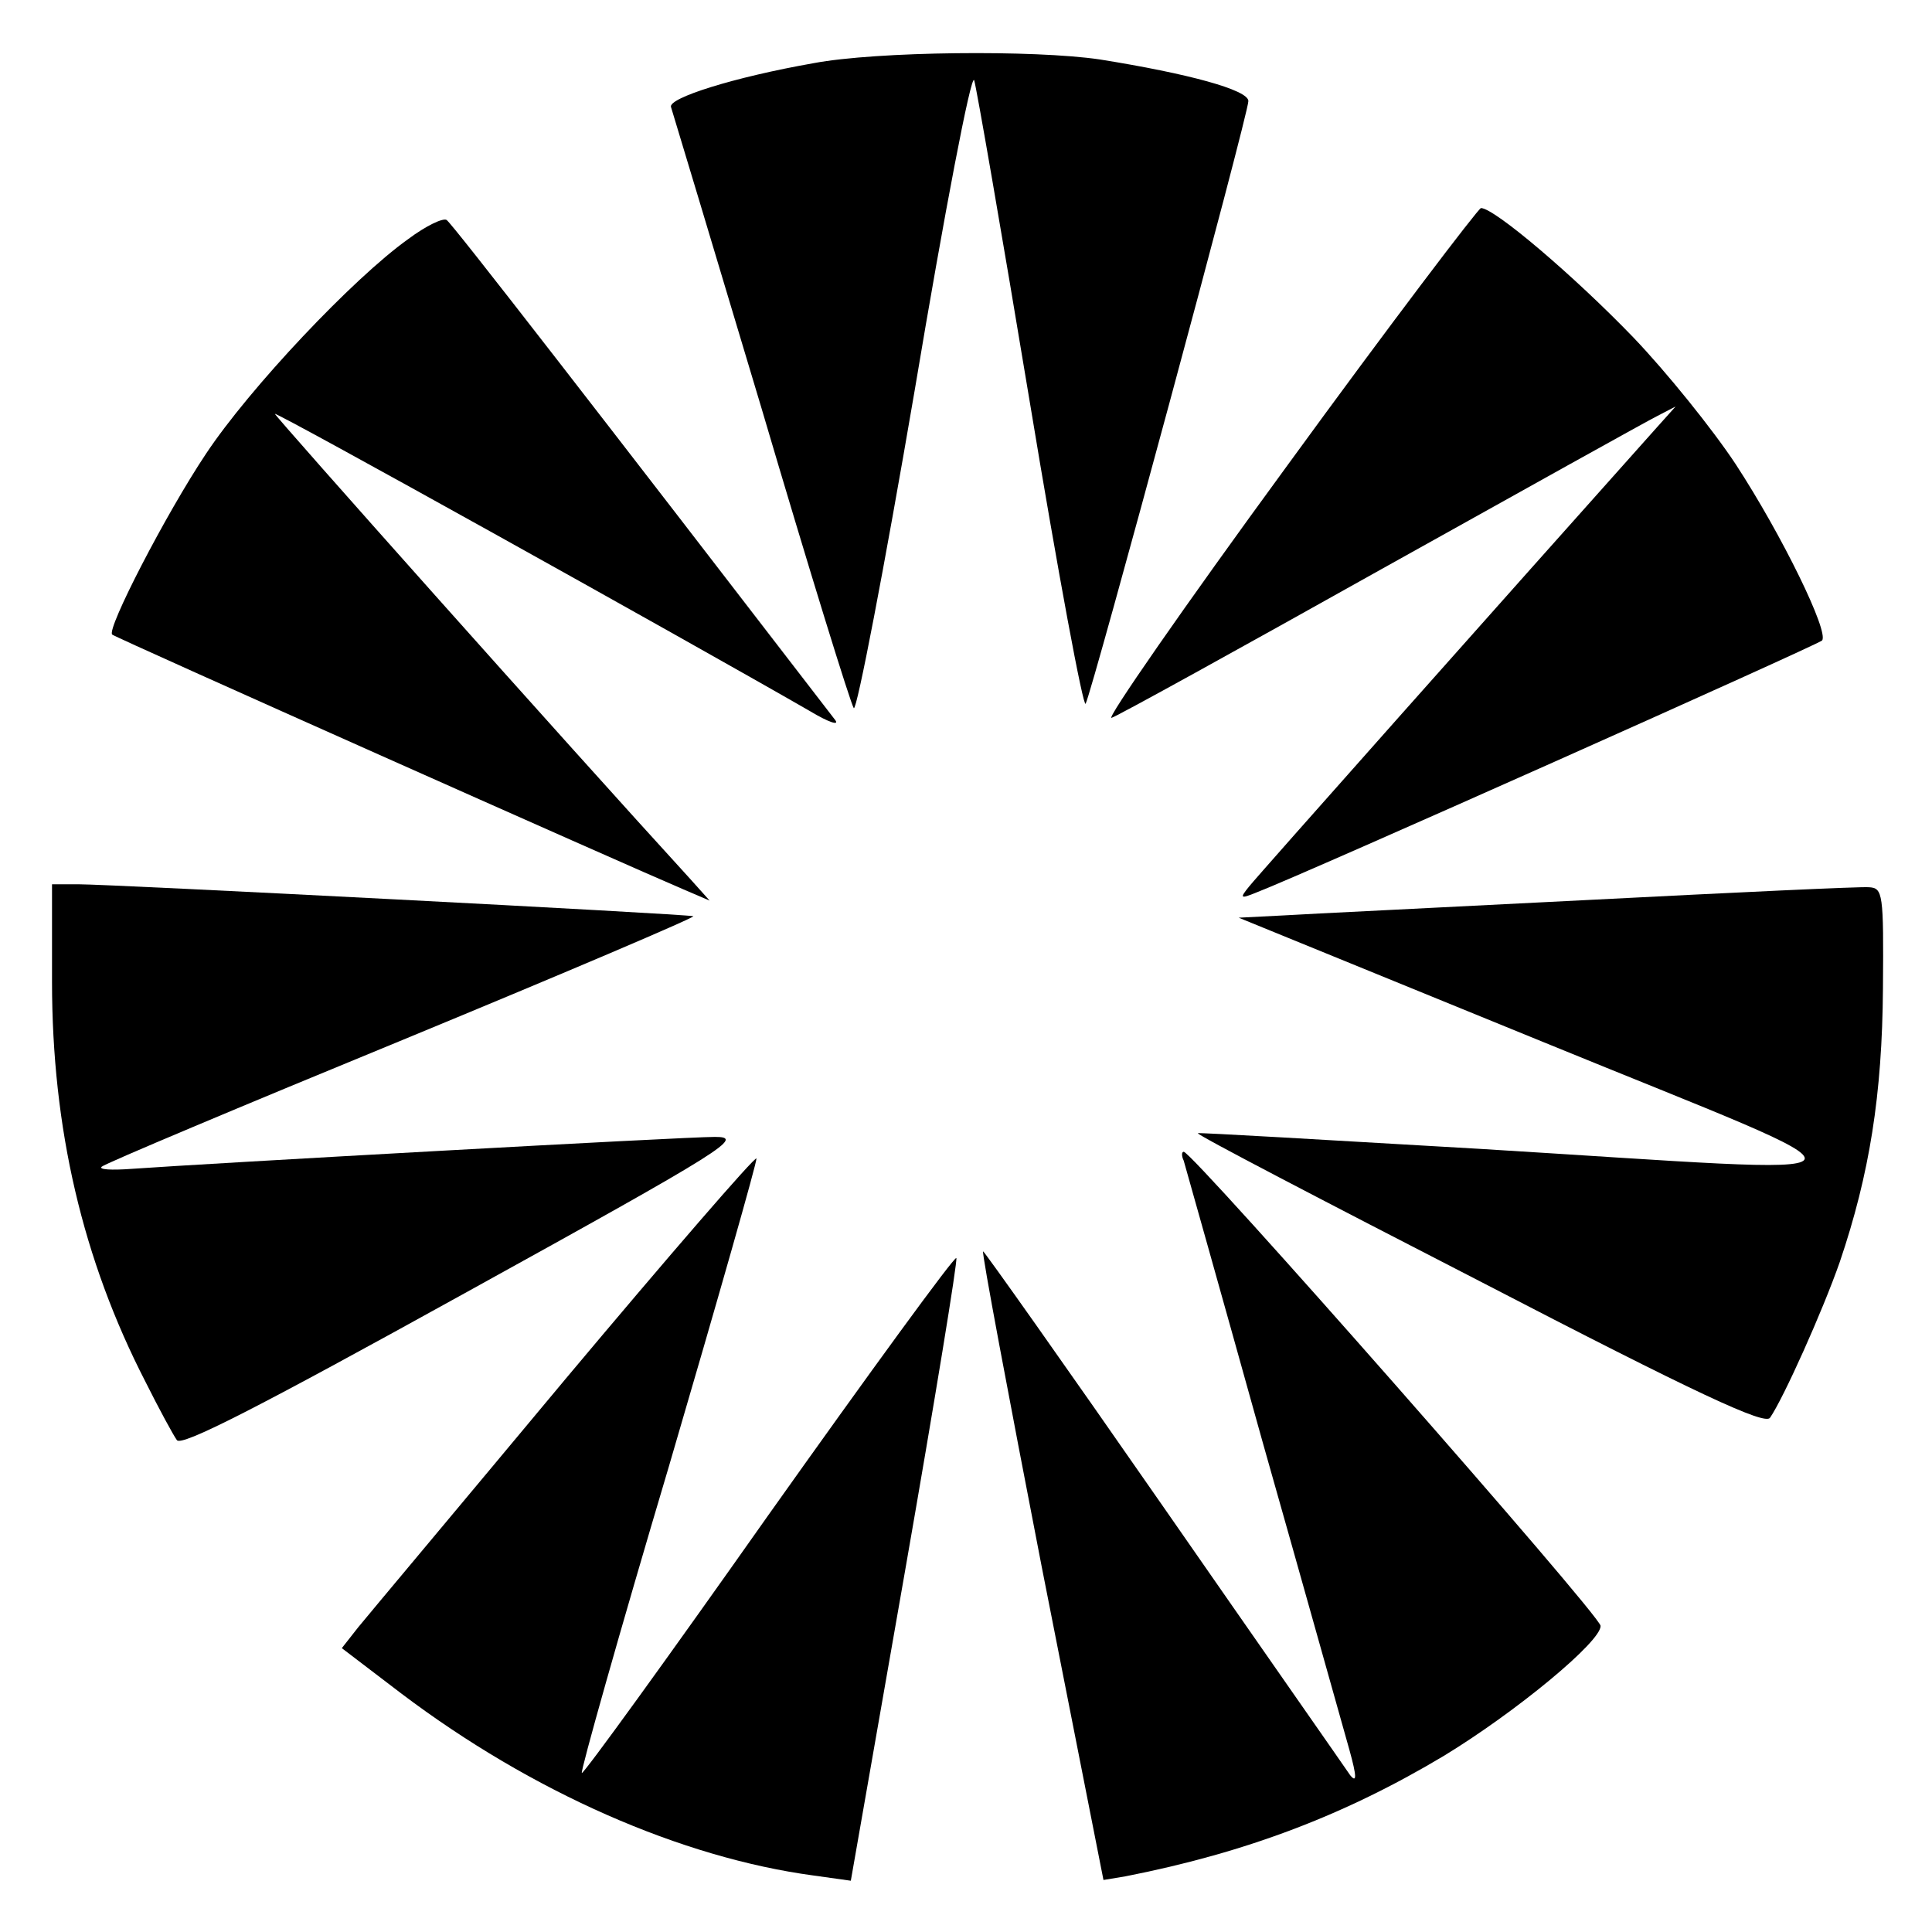 <?xml version="1.0" standalone="no"?>
<!DOCTYPE svg PUBLIC "-//W3C//DTD SVG 20010904//EN"
 "http://www.w3.org/TR/2001/REC-SVG-20010904/DTD/svg10.dtd">
<svg version="1.0" xmlns="http://www.w3.org/2000/svg"
 width="260pt" height="260pt" viewBox="0 0 260 260"
 preserveAspectRatio="xMidYMid meet">
<g transform="translate(0,260) scale(0.1,-0.1)"
fill="#000000" stroke="none">
<path d="M1095 2515 c-108 -19 -196 -47 -192 -59 2 -6 57 -189 122 -406 64
-217 120 -398 124 -403 4 -4 41 188 82 428 40 239 76 427 80 417 3 -9 37 -205
75 -434 38 -230 72 -412 75 -405 9 17 219 793 219 811 0 15 -81 37 -200 56
-88 13 -300 11 -385 -5z"/>
<path d="M1732 1973 c-139 -190 -245 -343 -236 -339 9 3 172 93 363 200 190
106 357 199 371 206 l25 13 -26 -29 c-201 -225 -537 -603 -548 -617 -13 -16
-12 -17 10 -8 63 24 755 333 761 339 10 11 -54 142 -116 237 -31 47 -93 124
-138 171 -80 83 -187 174 -205 174 -4 -1 -122 -156 -261 -347z"/>
<path d="M549 2278 c-73 -52 -213 -200 -272 -289 -54 -81 -134 -236 -126 -243
4 -4 698 -313 769 -343 l35 -15 -26 29 c-171 187 -559 623 -559 626 0 4 548
-301 720 -400 25 -15 40 -20 34 -12 -311 404 -516 669 -523 673 -5 3 -28 -8
-52 -26z"/>
<path d="M70 1279 c0 -197 41 -374 126 -539 18 -36 37 -71 42 -78 6 -9 106 42
388 198 355 196 376 210 336 210 -43 0 -688 -36 -785 -43 -27 -2 -45 -1 -40 3
4 4 187 81 406 171 218 90 394 165 390 166 -10 3 -782 43 -828 43 l-35 0 0
-131z"/>
<path d="M2140 1389 c-195 -10 -382 -19 -414 -21 l-59 -3 409 -167 c479 -196
489 -179 -86 -144 -206 12 -376 22 -378 21 -2 -2 169 -91 379 -199 295 -153
384 -194 391 -184 18 26 71 144 94 210 40 118 57 225 58 368 1 128 0 135 -19
136 -11 1 -180 -7 -375 -17z"/>
<path d="M760 743 c-140 -168 -265 -317 -278 -333 l-22 -28 80 -61 c176 -133
377 -221 555 -245 l50 -7 73 417 c40 229 71 418 69 421 -3 2 -116 -153 -253
-346 -136 -193 -249 -349 -251 -347 -2 2 50 187 117 412 66 225 119 411 118
415 -2 3 -118 -131 -258 -298z"/>
<path d="M1593 1038 c2 -7 50 -177 106 -378 57 -201 109 -387 117 -415 10 -36
10 -45 1 -34 -6 9 -120 172 -252 362 -132 190 -241 344 -242 343 -2 -2 34
-193 79 -425 l83 -421 30 5 c163 32 296 83 428 162 97 59 212 154 211 175 -1
15 -549 638 -561 638 -3 0 -3 -6 0 -12z"/>
</g>
</svg>
